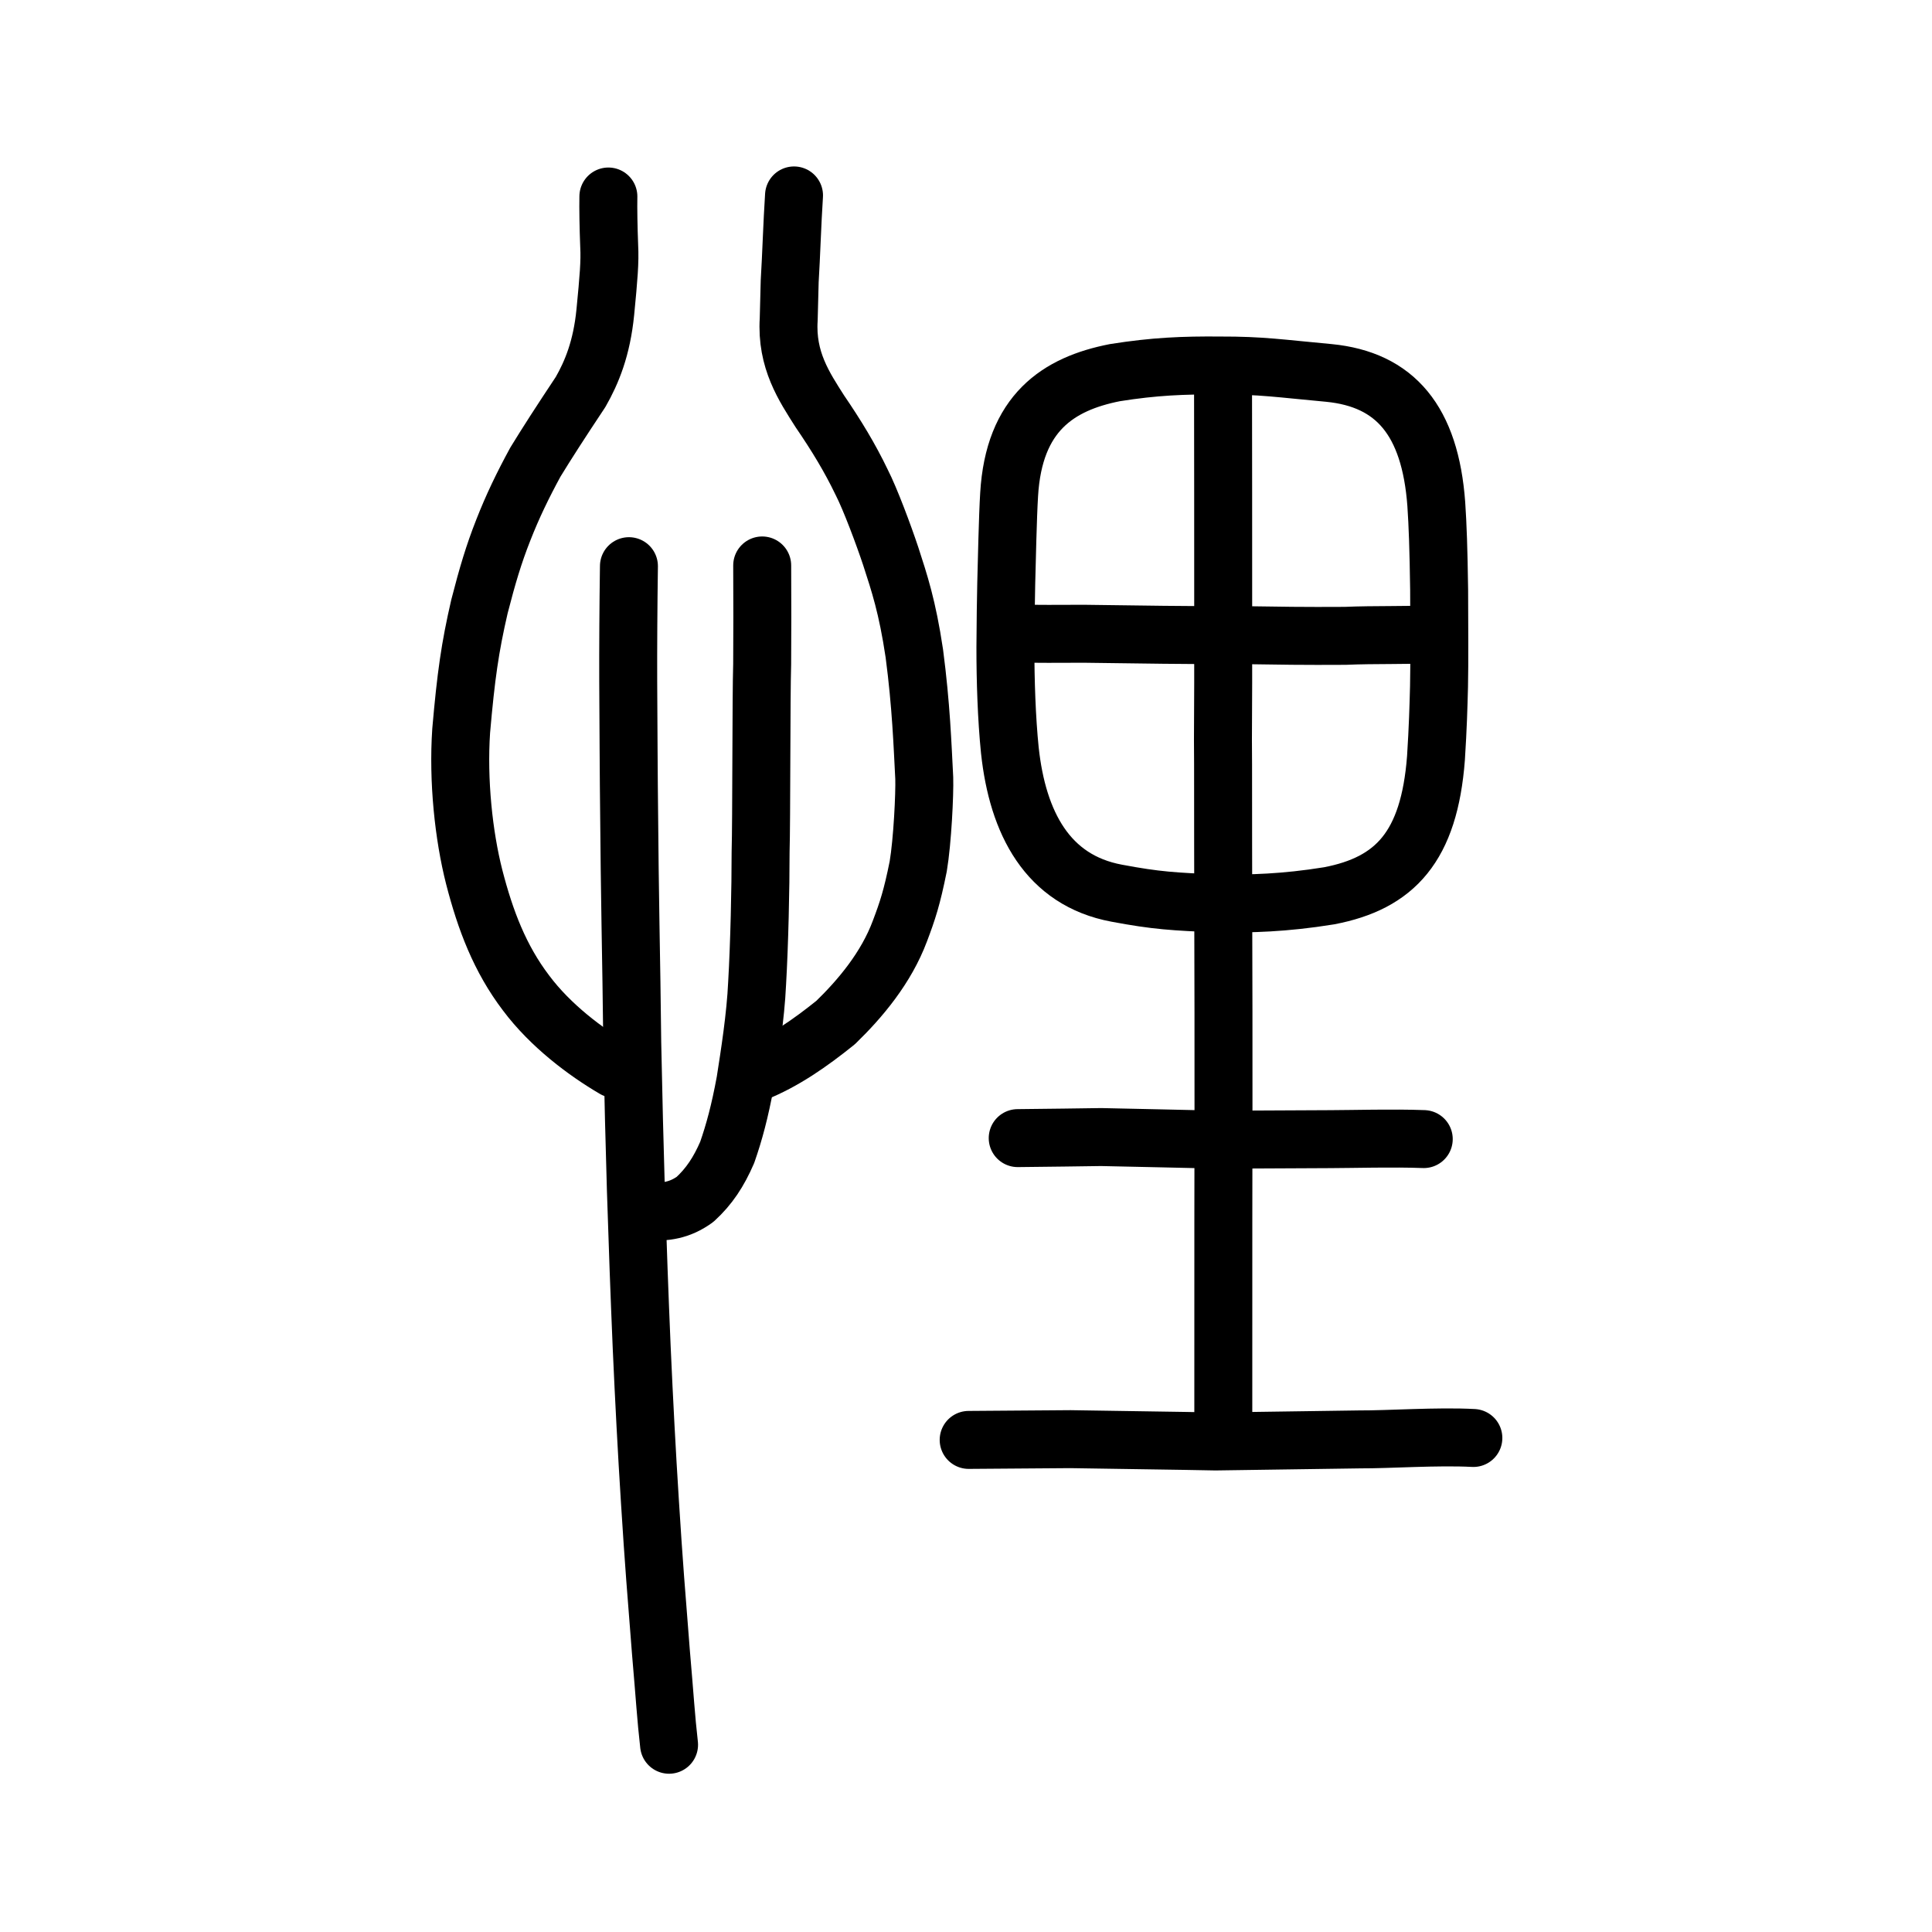 <?xml version="1.0" encoding="UTF-8" standalone="no"?>
<!-- Created with Inkscape (http://www.inkscape.org/) -->

<svg
   xmlns:dc="http://purl.org/dc/elements/1.1/"
   xmlns:cc="http://creativecommons.org/ns#"
   xmlns:rdf="http://www.w3.org/1999/02/22-rdf-syntax-ns#"
   xmlns:svg="http://www.w3.org/2000/svg"
   xmlns="http://www.w3.org/2000/svg"
   xmlns:sodipodi="http://sodipodi.sourceforge.net/DTD/sodipodi-0.dtd"
   xmlns:inkscape="http://www.inkscape.org/namespaces/inkscape"
   width="200px"
   height="200px"
   viewBox="0 0 200 200"
   version="1.1"
   id="SVGRoot"
   inkscape:version="0.92.3 (2405546, 2018-03-11)"
   sodipodi:docname="609dss.svg">
  <sodipodi:namedview
     id="base"
     pagecolor="#ffffff"
     bordercolor="#666666"
     borderopacity="1.0"
     inkscape:pageopacity="0.0"
     inkscape:pageshadow="2"
     inkscape:zoom="2"
     inkscape:cx="145.56604"
     inkscape:cy="88.341754"
     inkscape:document-units="px"
     inkscape:current-layer="layer1"
     showgrid="true"
     inkscape:window-width="1194"
     inkscape:window-height="858"
     inkscape:window-x="526"
     inkscape:window-y="155"
     inkscape:window-maximized="0"
     inkscape:snap-global="false">
    <inkscape:grid
       type="xygrid"
       id="grid7349" />
  </sodipodi:namedview>
  <defs
     id="defs6787">
    <pattern
       y="0"
       x="0"
       height="6"
       width="6"
       patternUnits="userSpaceOnUse"
       id="EMFhbasepattern" />
    <pattern
       y="0"
       x="0"
       height="6"
       width="6"
       patternUnits="userSpaceOnUse"
       id="EMFhbasepattern-0" />
  </defs>
  <g
     id="layer1"
     inkscape:groupmode="layer"
     inkscape:label="レイヤー 1">
    <path
       style="opacity:1;vector-effect:none;fill:none;fill-opacity:1;stroke:#000000;stroke-width:6;stroke-linecap:round;stroke-linejoin:round;stroke-miterlimit:4;stroke-dasharray:none;stroke-dashoffset:0;stroke-opacity:1"
       d="m 65.107,58.61 c -0.06,4.072 -0.085,8.564 -0.074,11.954 0.024,4.001 0.05,10.296 0.096,13.863 0.021,2.559 0.084,8.375 0.14,11.26 0.064,3.489 0.14,8.329 0.181,12.253 0.115,5.528 0.237,10.675 0.376,15.203 0.207,6.296 0.348,10.367 0.602,16.331 0.242,5.433 0.525,10.821 0.856,16.023 0.388,6.197 0.673,9.691 1.136,15.542 0.407,4.678 0.515,6.716 0.842,9.577"
       id="path865"
       inkscape:connector-curvature="0"
       sodipodi:nodetypes="cccccccccc" />
    <path
       style="opacity:1;vector-effect:none;fill:none;fill-opacity:1;stroke:#000000;stroke-width:6;stroke-linecap:round;stroke-linejoin:round;stroke-miterlimit:4;stroke-dasharray:none;stroke-dashoffset:0;stroke-opacity:1"
       d="m 67.008,125.443 c 1.929,0.037 3.326,-0.127 4.94,-1.281 1.467,-1.344 2.451,-2.837 3.33,-4.864 0.727,-2.084 1.315,-4.261 1.881,-7.336 0.421,-2.688 1.067,-6.758 1.217,-10.168 0.241,-4.157 0.362,-9.795 0.362,-13.615 0.096,-3.203 0.055,-15.954 0.161,-19.448 0.016,-3.212 0.029,-6.32 0.003,-10.196"
       id="path820"
       inkscape:connector-curvature="0"
       sodipodi:nodetypes="cccccccc" />
    <path
       style="opacity:1;vector-effect:none;fill:none;fill-opacity:1;stroke:#000000;stroke-width:6;stroke-linecap:round;stroke-linejoin:round;stroke-miterlimit:4;stroke-dasharray:none;stroke-dashoffset:0;stroke-opacity:1"
       d="m 82.197,20.231 c -0.19,2.883 -0.287,6.288 -0.448,8.879 l -0.102,3.943 c -0.268,4.212 1.615,6.997 3.219,9.52 1.733,2.537 3.123,4.831 4.32,7.322 0.901,1.749 2.321,5.57 3.019,7.675 0.901,2.781 1.719,5.202 2.447,10.075 0.711,5.424 0.845,9.468 1.026,12.905 0.052,1.614 -0.183,6.529 -0.624,9.14 -0.655,3.253 -1.1,4.588 -1.899,6.7 -1.414,3.784 -4.07,6.961 -6.656,9.467 -2.643,2.122 -5.346,4.017 -8.344,5.212"
       id="path855"
       inkscape:connector-curvature="0"
       sodipodi:nodetypes="cccccccccccc" />
    <path
       style="opacity:1;vector-effect:none;fill:none;fill-opacity:1;stroke:#000000;stroke-width:6;stroke-linecap:round;stroke-linejoin:round;stroke-miterlimit:4;stroke-dasharray:none;stroke-dashoffset:0;stroke-opacity:1"
       d="m 62.979,20.342 c -0.024,1.286 0.01,3.151 0.084,5.12 0.087,1.635 -0.055,3.293 -0.401,6.848 -0.369,3.741 -1.399,6.236 -2.558,8.262 -2.17,3.268 -3.46,5.273 -4.686,7.274 -1.308,2.409 -2.342,4.541 -3.32,7.034 -0.987,2.504 -1.636,4.689 -2.464,7.903 -0.986,4.27 -1.395,7.17 -1.893,12.866 -0.347,5.173 0.26,10.856 1.347,15.128 1.157,4.492 2.659,8.452 5.376,12.024 2.521,3.368 6.159,6.101 9.153,7.849"
       id="path859"
       inkscape:connector-curvature="0"
       sodipodi:nodetypes="ccccccccccc" />
    <path
       style="opacity:1;vector-effect:none;fill:none;fill-opacity:1;stroke:#000000;stroke-width:6;stroke-linecap:round;stroke-linejoin:round;stroke-miterlimit:4;stroke-dasharray:none;stroke-dashoffset:0;stroke-opacity:1"
       d="m 104.542,77.707 c -0.339,-3.348 -0.465,-7.249 -0.462,-10.704 0.014,-3.026 0.05,-4.643 0.085,-6.594 0.057,-2.099 0.156,-6.904 0.299,-9.21 0.496,-8.466 5.093,-11.474 10.955,-12.623 4.095,-0.651 7.097,-0.771 10.876,-0.738 4.313,-0.013 6.204,0.305 11.276,0.769 6.865,0.673 10.478,4.95 11.113,13.572 0.15,2.209 0.234,4.643 0.294,8.853 0.008,3.667 0.045,7.423 -0.012,10.053 -0.053,2.01 -0.11,4.195 -0.315,7.39 -0.699,9.168 -4.236,12.954 -11.064,14.258 -4.712,0.764 -8.143,0.812 -11.305,0.802 -4.827,-0.201 -6.571,-0.3 -10.685,-1.073 -7.175,-1.335 -10.246,-7.294 -11.054,-14.755 z"
       id="path7385"
       inkscape:connector-curvature="0"
       sodipodi:nodetypes="cccccccccccccccc"
       inkscape:transform-center-x="1.3824672"
       inkscape:transform-center-y="-0.036457566" />
    <path
       style="opacity:1;vector-effect:none;fill:none;fill-opacity:1;stroke:#000000;stroke-width:6;stroke-linecap:round;stroke-linejoin:round;stroke-miterlimit:4;stroke-dasharray:none;stroke-dashoffset:0;stroke-opacity:1"
       d="m 126.608,38.966 c 0.015,9.212 0.014,15.099 0.016,23.202 0.009,6.675 7.9e-4,11.125 -0.025,14.424 0.03,3.285 0.004,6.544 0.019,10.961 -3.2e-4,6.819 0.036,12.77 0.035,17.247 0.009,5.259 0.003,13.908 -0.014,21.639 -0.003,6.103 -0.009,14.038 -0.003,21.486"
       id="path2034"
       inkscape:connector-curvature="0"
       sodipodi:nodetypes="ccccccc"
       inkscape:transform-center-x="0.50994883"
       inkscape:transform-center-y="-1.3802259" />
    <path
       style="fill:none;stroke:#000000;stroke-width:6;stroke-linecap:round;stroke-linejoin:round;stroke-miterlimit:4;stroke-dasharray:none;stroke-opacity:1"
       d="m 104.442,65.582 c 2.75,0.04 5.525,0.046 7.786,0.025 5.422,0.068 11.125,0.17 15.902,0.136 4.423,0.067 6.866,0.107 11.122,0.08 3.043,-0.135 6.529,-0.027 9.094,-0.179"
       id="path4568"
       inkscape:connector-curvature="0"
       sodipodi:nodetypes="ccccc"
       inkscape:transform-center-x="2.1206935"
       inkscape:transform-center-y="-0.66511021" />
    <path
       style="opacity:1;vector-effect:none;fill:none;fill-opacity:1;stroke:#000000;stroke-width:6;stroke-linecap:round;stroke-linejoin:round;stroke-miterlimit:4;stroke-dasharray:none;stroke-dashoffset:0;stroke-opacity:1"
       d="m 105.353,117.817 c 3.315,-0.036 6.472,-0.073 8.634,-0.109 3.652,0.091 9.009,0.182 12.275,0.272 3.476,-0.018 8.397,-0.037 11.491,-0.056 2.376,-0.006 6.47,-0.127 9.633,-0.006"
       id="path834-9-3"
       inkscape:connector-curvature="0"
       sodipodi:nodetypes="ccccc" />
    <path
       style="opacity:1;vector-effect:none;fill:none;fill-opacity:1;stroke:#000000;stroke-width:6;stroke-linecap:round;stroke-linejoin:round;stroke-miterlimit:4;stroke-dasharray:none;stroke-dashoffset:0;stroke-opacity:1"
       d="m 100.276,149.059 c 3.512,-0.026 7.025,-0.052 10.537,-0.078 4.918,0.084 11.514,0.165 15.01,0.239 4.127,-0.072 10.857,-0.142 14.943,-0.214 2.9,0.017 8.073,-0.345 11.756,-0.147"
       id="path834-9-0"
       inkscape:connector-curvature="0"
       sodipodi:nodetypes="ccccc" />
  </g>
</svg>
